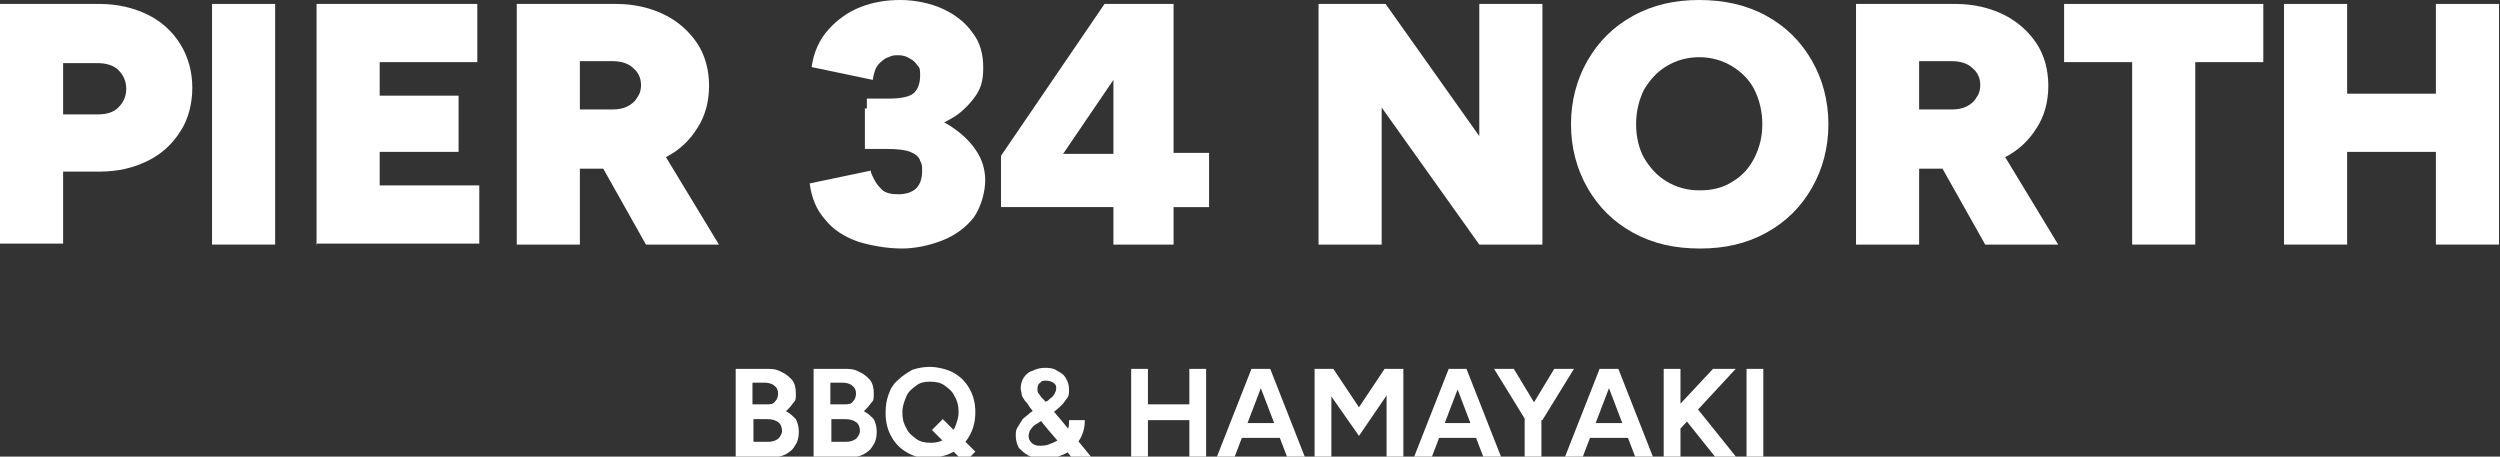 <?xml version="1.0" encoding="UTF-8"?>
<svg id="Layer_1" xmlns="http://www.w3.org/2000/svg" version="1.1" viewBox="0 0 253.5 46.3">
  <rect x="0" y="0" width="253.5" height="46.3" fill="#333333" stroke="none"/>
  <!-- Generator: Adobe Illustrator 29.0.1, SVG Export Plug-In . SVG Version: 2.1.0 Build 192)  -->
  <defs>
    <style>
      .st0 {
        fill: #fff;
      }
    </style>
  </defs>
  <g>
    <path class="st0" d="M0,24.8V.4h10.1c1.8,0,3.5.4,4.9,1.1,1.4.7,2.5,1.7,3.3,3,.8,1.3,1.2,2.8,1.2,4.4s-.4,3.2-1.2,4.4c-.8,1.3-1.9,2.3-3.3,3-1.4.7-3,1.1-4.9,1.1h-3.7v7.3H0ZM6.4,11.6h3.5c.9,0,1.6-.2,2.1-.7.5-.5.8-1.1.8-1.9s-.3-1.4-.8-1.9c-.5-.5-1.3-.7-2.1-.7h-3.5v5.3Z"/>
    <path class="st0" d="M21.5,24.8V.4h6.4v24.4h-6.4Z"/>
    <path class="st0" d="M32.1,24.8V.4h16.3v5.9h-9.9v3.4h8v5.7h-8v3.4h10.1v5.9h-16.6Z"/>
    <path class="st0" d="M52.4,24.8V.4h10.1c1.8,0,3.5.4,4.9,1.1,1.4.7,2.5,1.7,3.3,2.9.8,1.2,1.2,2.7,1.2,4.3s-.4,3.1-1.2,4.3c-.8,1.3-1.9,2.3-3.3,3-1.4.7-3,1.1-4.9,1.1h-3.7v7.7h-6.4ZM58.8,11.1h3.3c.6,0,1.1-.1,1.5-.3.4-.2.8-.5,1-.9.3-.4.4-.8.4-1.3,0-.7-.3-1.3-.8-1.7-.5-.5-1.3-.7-2.1-.7h-3.3v4.8ZM65.5,24.8l-5.4-9.6,4.8-3.6,8,13.2h-7.4Z"/>
    <path class="st0" d="M91.5,25.2c-1.6,0-3.2-.3-4.5-.7-1.4-.5-2.5-1.2-3.3-2.2-.9-1-1.4-2.2-1.6-3.7l6.2-1.3c0,.3.2.6.4,1,.2.4.5.7.8,1,.4.3.9.4,1.6.4s1.4-.2,1.8-.6c.4-.4.6-1,.6-1.7s0-.7-.2-1.1c-.1-.4-.5-.7-1-.9-.5-.2-1.3-.3-2.4-.3h-2.2v-4.1h1.9c1.3,0,2.6.2,3.8.5,1.2.3,2.3.8,3.3,1.5,1,.7,1.7,1.4,2.3,2.3.6.9.9,1.9.9,3s-.4,2.7-1.2,3.8c-.8,1-1.9,1.8-3.2,2.3s-2.7.8-4.1.8ZM87.9,13.7v-3.7h2.2c1.3,0,2.2-.2,2.6-.6.4-.4.6-1,.6-1.7s0-.8-.3-1.1c-.2-.3-.4-.5-.8-.7-.3-.2-.7-.3-1.1-.3s-.6,0-1,.2c-.4.1-.7.4-1,.7-.3.3-.5.9-.6,1.6l-6.2-1.3c.2-1.5.8-2.8,1.7-3.8.9-1,2-1.8,3.3-2.3,1.3-.5,2.6-.7,4-.7s3,.3,4.3.9c1.3.6,2.3,1.4,3,2.4.8,1,1.1,2.2,1.1,3.6s-.3,2.2-.9,3c-.6.8-1.4,1.6-2.3,2.1-1,.6-2,1-3.2,1.2-1.2.3-2.3.4-3.5.4h-1.9Z"/>
    <path class="st0" d="M112.9,24.8v-3.8h-11.4v-5.2L112,.4h7v15.1h3.6v5.5h-3.6v3.8h-6.1ZM107.8,15.6h5.1v-7.5l-5.1,7.5Z"/>
    <path class="st0" d="M133.7,24.8V.4h6.8l9.5,13.4V.4h6.4v24.4h-6.4l-9.9-13.9v13.9h-6.4Z"/>
    <path class="st0" d="M172.4,25.2c-2.6,0-4.8-.5-6.8-1.6s-3.5-2.6-4.6-4.5c-1.1-1.9-1.7-4.1-1.7-6.5s.6-4.6,1.7-6.5c1.1-1.9,2.6-3.4,4.6-4.5,2-1.1,4.2-1.6,6.7-1.6s4.8.5,6.8,1.6c2,1.1,3.5,2.6,4.6,4.5,1.1,1.9,1.7,4.1,1.7,6.5s-.6,4.6-1.7,6.5c-1.1,1.9-2.6,3.4-4.6,4.5-2,1.1-4.2,1.6-6.7,1.6ZM172.4,19.3c1.3,0,2.4-.3,3.3-.9,1-.6,1.7-1.4,2.2-2.4.5-1,.8-2.1.8-3.4s-.3-2.5-.8-3.5c-.5-1-1.3-1.8-2.3-2.4-1-.6-2.1-.9-3.3-.9s-2.3.3-3.3.9c-1,.6-1.7,1.4-2.3,2.4-.5,1-.8,2.2-.8,3.5s.3,2.5.8,3.4c.6,1,1.3,1.8,2.3,2.4,1,.6,2.1.9,3.3.9Z"/>
    <path class="st0" d="M188.2,24.8V.4h10.1c1.8,0,3.5.4,4.9,1.1,1.4.7,2.5,1.7,3.3,2.9.8,1.2,1.2,2.7,1.2,4.3s-.4,3.1-1.2,4.3c-.8,1.3-1.9,2.3-3.3,3-1.4.7-3,1.1-4.9,1.1h-3.7v7.7h-6.4ZM194.6,11.1h3.3c.6,0,1.1-.1,1.5-.3.4-.2.8-.5,1-.9.3-.4.4-.8.4-1.3,0-.7-.3-1.3-.8-1.7-.5-.5-1.3-.7-2.1-.7h-3.3v4.8ZM201.3,24.8l-5.4-9.6,4.8-3.6,8,13.2h-7.4Z"/>
    <path class="st0" d="M216.2,24.8V6.3h-6.9V.4h20.2v5.9h-6.9v18.5h-6.4Z"/>
    <path class="st0" d="M231.6,24.8V.4h6.4v24.4h-6.4ZM236,15.4v-5.9h14.8v5.9h-14.8ZM247,24.8V.4h6.4v24.4h-6.4Z"/>
  </g>
  <g>
    <path class="st0" d="M74.6,46.3v-8.9h3c.6,0,1.1,0,1.6.3.5.2.8.5,1.1.8.3.4.4.8.4,1.4s0,.7-.3,1c-.2.3-.4.5-.7.8.4.2.7.5,1,.8.2.4.3.8.3,1.3s-.1,1-.4,1.4c-.2.4-.6.7-1,.9-.4.2-1,.3-1.6.3h-3.4ZM76.3,41h1.4c.4,0,.7,0,.9-.3.2-.2.3-.5.3-.8s-.1-.6-.4-.8c-.2-.2-.6-.3-1-.3h-1.2v2.2ZM76.3,44.8h1.6c.4,0,.7-.1,1-.3.2-.2.4-.5.4-.8s-.1-.7-.4-.9c-.3-.2-.6-.3-1.1-.3h-1.4v2.3Z"/>
    <path class="st0" d="M82.5,46.3v-8.9h3c.6,0,1.1,0,1.6.3.5.2.8.5,1.1.8.3.4.4.8.4,1.4s0,.7-.3,1c-.2.3-.4.5-.7.8.4.2.7.5,1,.8.2.4.3.8.3,1.3s-.1,1-.4,1.4c-.2.4-.6.7-1,.9-.4.2-1,.3-1.6.3h-3.4ZM84.2,41h1.4c.4,0,.7,0,.9-.3.2-.2.3-.5.3-.8s-.1-.6-.4-.8c-.2-.2-.6-.3-1-.3h-1.2v2.2ZM84.2,44.8h1.6c.4,0,.7-.1,1-.3.2-.2.4-.5.4-.8s-.1-.7-.4-.9c-.3-.2-.6-.3-1.1-.3h-1.4v2.3Z"/>
    <path class="st0" d="M94.4,46.5c-.9,0-1.7-.2-2.4-.6-.7-.4-1.2-.9-1.6-1.6-.4-.7-.6-1.5-.6-2.4s.1-1.3.3-1.9c.2-.6.5-1.1,1-1.5.4-.4.9-.7,1.4-1,.6-.2,1.2-.3,1.8-.3s1.7.2,2.4.6c.7.4,1.2.9,1.6,1.6.4.7.6,1.5.6,2.4s-.2,1.7-.6,2.4c-.4.7-.9,1.2-1.6,1.6-.7.4-1.5.6-2.4.6ZM94.4,44.9c.5,0,1-.1,1.4-.4.4-.3.7-.6,1-1.1.2-.5.4-1,.4-1.6s-.1-1.1-.4-1.6c-.2-.5-.6-.8-1-1.1-.4-.3-.9-.4-1.5-.4s-1,.1-1.4.4c-.4.3-.8.6-1,1.1-.2.5-.4,1-.4,1.6s.1,1.1.4,1.6c.2.5.6.8,1,1.1.4.3.9.4,1.5.4ZM97.8,46.9l-3.3-3.3,1.1-1.1,3.3,3.3-1.1,1.1Z"/>
    <path class="st0" d="M105.7,46.5c-.5,0-1-.1-1.4-.3-.4-.2-.7-.5-1-.8-.2-.4-.3-.8-.3-1.2s0-.6.2-.9.3-.5.5-.8c.2-.2.5-.4.7-.6l1.7-1.2c.1,0,.3-.2.4-.3.2-.1.3-.3.4-.4.1-.2.2-.4.2-.6s0-.4-.3-.6c-.2-.1-.4-.2-.7-.2s-.5,0-.6.2c-.2.1-.3.3-.3.6s0,.4.2.6c.1.2.3.4.5.6l1.7,2,3.1,3.8h-2l-2.4-2.8-1.8-2.2c-.2-.3-.4-.6-.6-.8-.1-.2-.3-.4-.3-.6,0-.2-.1-.4-.1-.6,0-.4.1-.8.3-1.1.2-.3.5-.6.9-.7.4-.2.8-.3,1.2-.3s.9,0,1.3.3c.4.2.7.4.9.8.2.3.3.7.3,1.1s0,.7-.3,1c-.2.3-.4.6-.8.9-.3.3-.8.6-1.3,1l-.9.6c-.1,0-.3.2-.4.3-.1.1-.2.3-.3.4,0,.1-.1.3-.1.5,0,.3.1.5.3.7.2.2.5.3.8.3s.7,0,1.1-.2c.3-.1.7-.3,1-.5.3-.2.5-.5.7-.8.2-.3.2-.7.2-1.1h1.6c0,.8-.2,1.5-.6,2.1-.4.6-.9,1.1-1.6,1.4-.7.3-1.5.5-2.4.5Z"/>
    <path class="st0" d="M114.7,46.3v-8.9h1.7v8.9h-1.7ZM116,42.6v-1.6h5.4v1.6h-5.4ZM120.6,46.3v-8.9h1.7v8.9h-1.7Z"/>
    <path class="st0" d="M123.4,46.3l3.5-8.9h1.7l-3.4,8.9h-1.8ZM125.1,44.4v-1.5h5.6v1.5h-5.6ZM130.5,46.3l-3.4-8.9h1.7l3.5,8.9h-1.9Z"/>
    <path class="st0" d="M133.3,46.3v-8.9h1.9l2.6,3.9,2.6-3.9h1.9v8.9h-1.7v-6.2l-2.8,4.1-2.8-4v6.2h-1.7Z"/>
    <path class="st0" d="M143.4,46.3l3.5-8.9h1.7l-3.4,8.9h-1.8ZM145,44.4v-1.5h5.6v1.5h-5.6ZM150.4,46.3l-3.4-8.9h1.7l3.5,8.9h-1.9Z"/>
    <path class="st0" d="M154.7,42.6l-3.2-5.2h2l2.9,4.8-1.6.4ZM154.6,46.3v-4.3h1.7v4.3h-1.7ZM156.3,42.6l-1.6-.4,2.9-4.8h2l-3.2,5.2Z"/>
    <path class="st0" d="M158.7,46.3l3.5-8.9h1.7l-3.4,8.9h-1.8ZM160.4,44.4v-1.5h5.6v1.5h-5.6ZM165.8,46.3l-3.4-8.9h1.7l3.5,8.9h-1.9Z"/>
    <path class="st0" d="M168.7,46.3v-8.9h1.7v8.9h-1.7ZM169.7,44.1l-.2-2.2,4.2-4.5h2.3l-6.2,6.7ZM173.9,46.3l-3.6-4.5,1.3-1,4.5,5.6h-2.2Z"/>
    <path class="st0" d="M177.1,46.3v-8.9h1.7v8.9h-1.7Z"/>
  </g>
</svg>